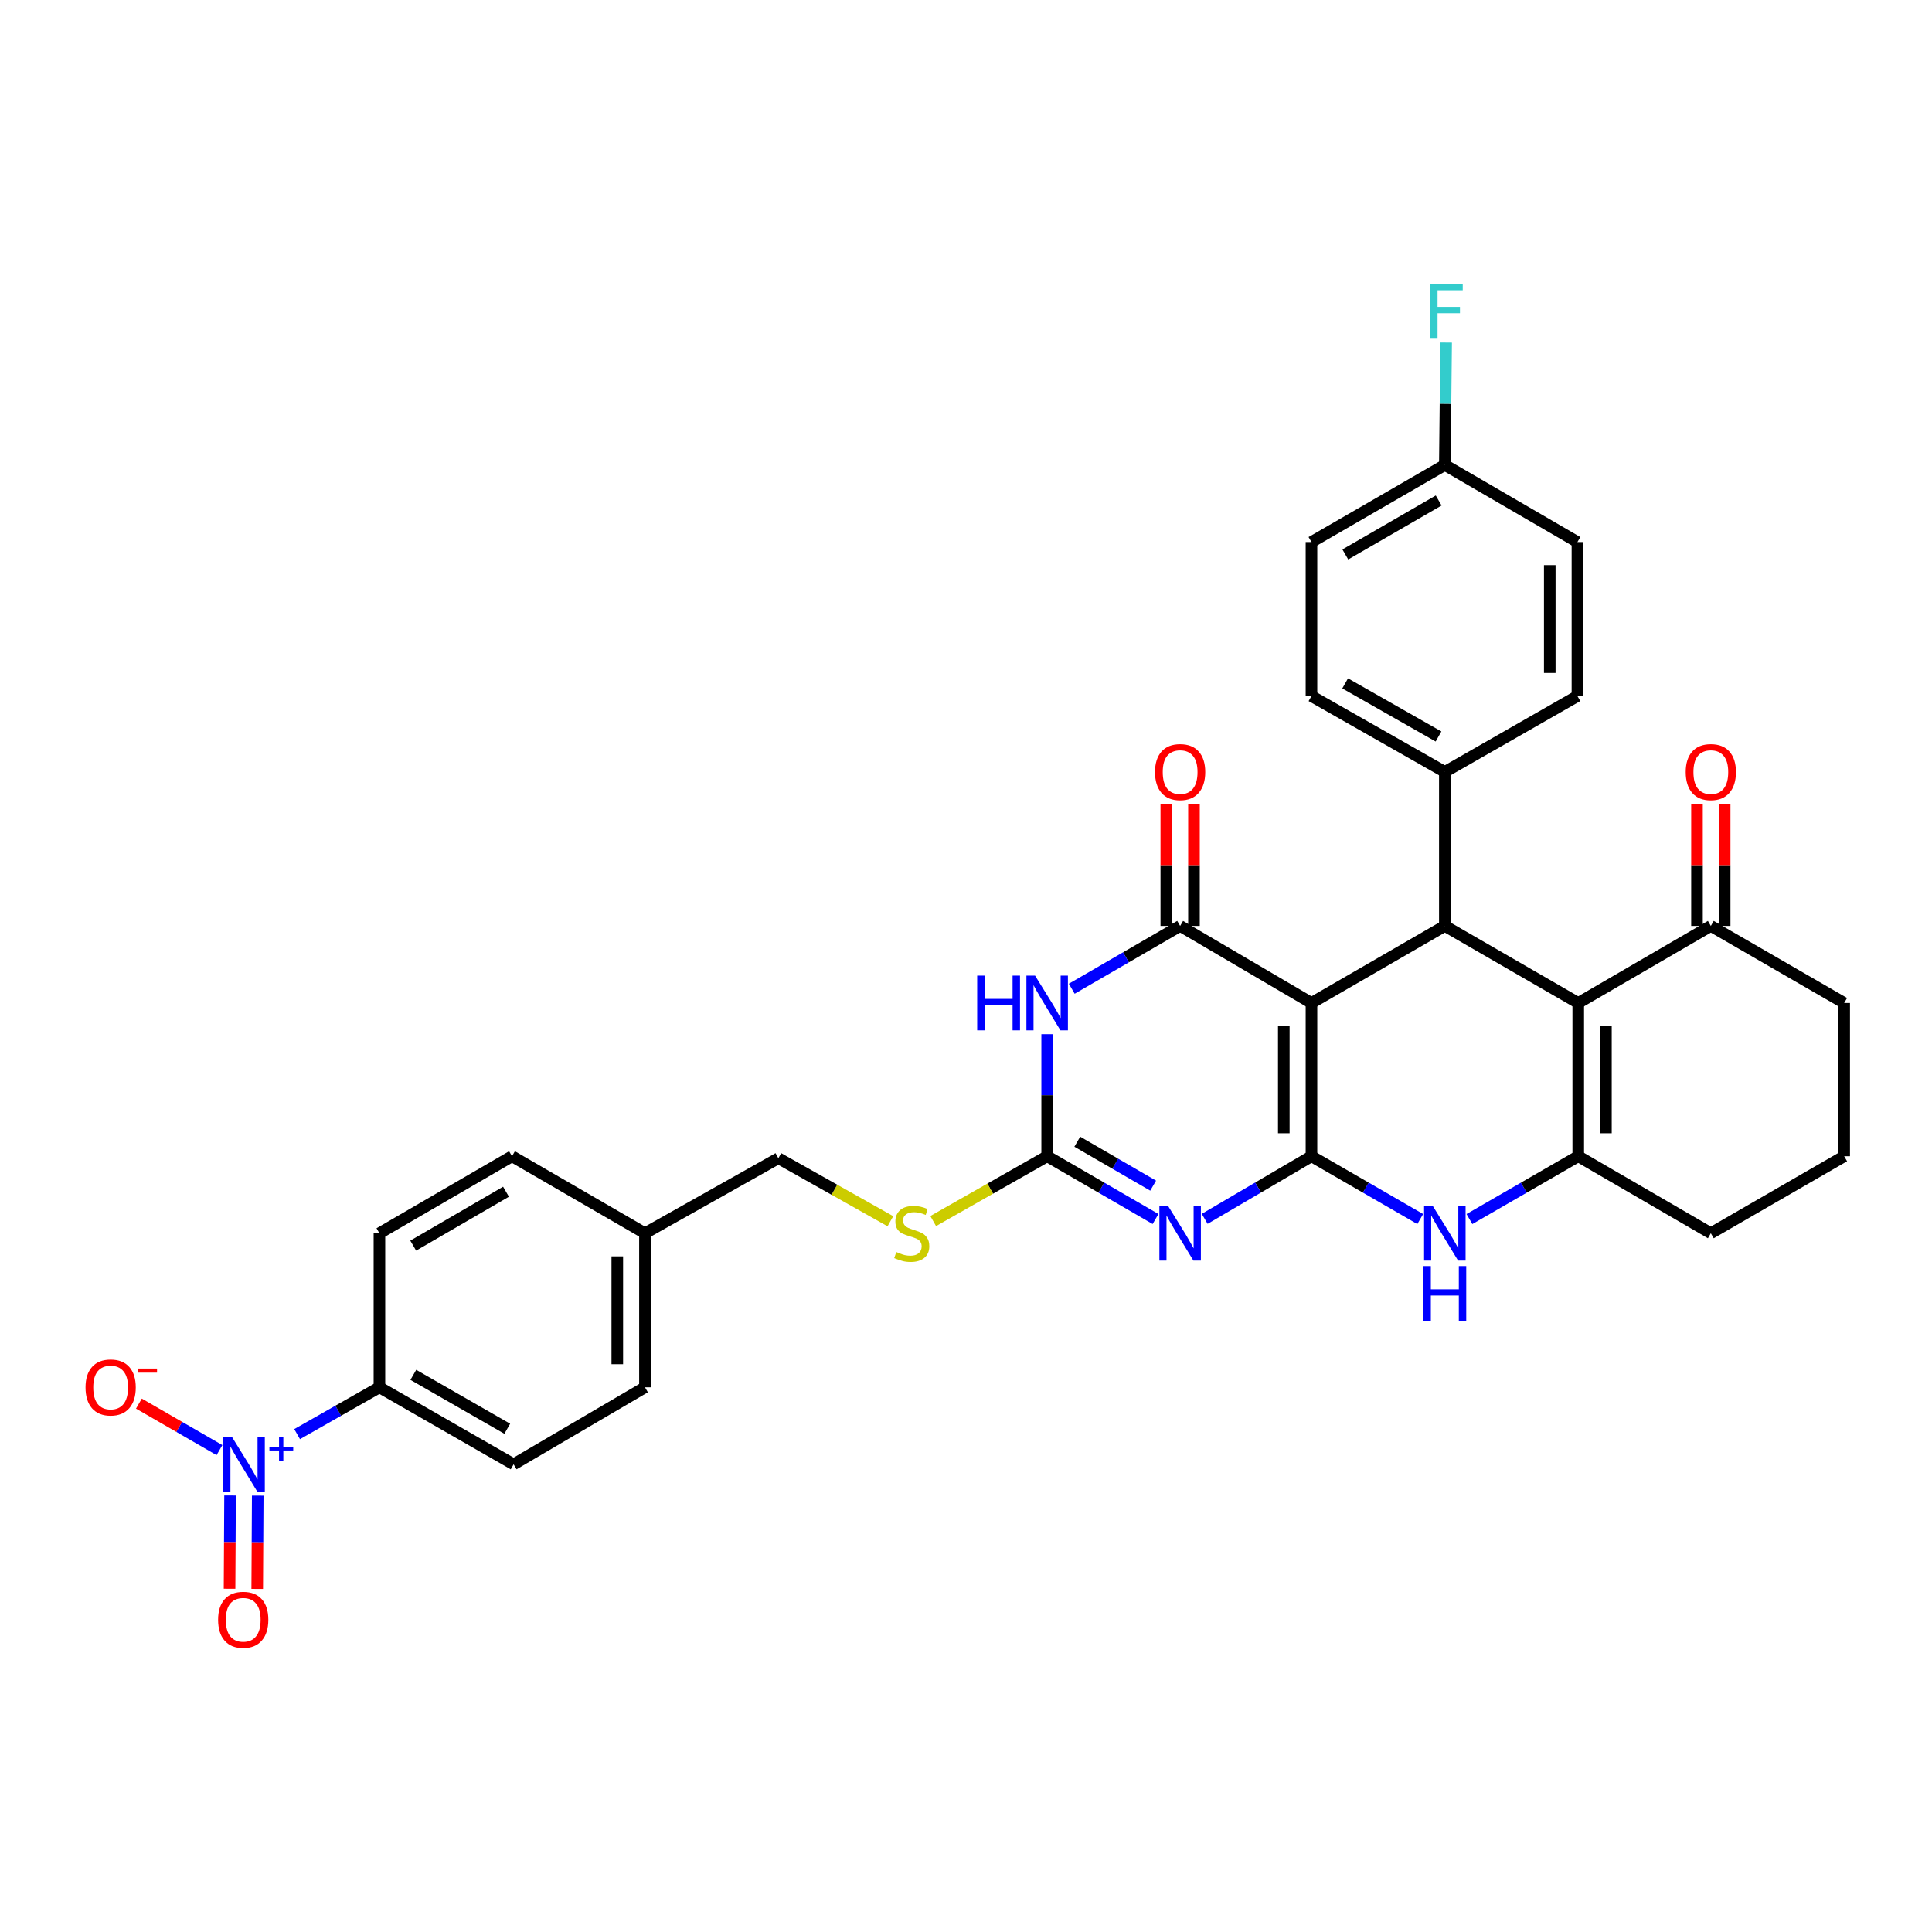 <?xml version='1.0' encoding='iso-8859-1'?>
<svg version='1.1' baseProfile='full'
              xmlns='http://www.w3.org/2000/svg'
                      xmlns:rdkit='http://www.rdkit.org/xml'
                      xmlns:xlink='http://www.w3.org/1999/xlink'
                  xml:space='preserve'
width='1000px' height='1000px' viewBox='0 0 1000 1000'>
<!-- END OF HEADER -->
<rect style='opacity:1.0;fill:#FFFFFF;stroke:none' width='1000' height='1000' x='0' y='0'> </rect>
<path class='bond-0' d='M 678.814,598.471 L 678.814,519.143' style='fill:none;fill-rule:evenodd;stroke:#000000;stroke-width:6px;stroke-linecap:butt;stroke-linejoin:miter;stroke-opacity:1' />
<path class='bond-0' d='M 664.491,586.571 L 664.491,531.042' style='fill:none;fill-rule:evenodd;stroke:#000000;stroke-width:6px;stroke-linecap:butt;stroke-linejoin:miter;stroke-opacity:1' />
<path class='bond-1' d='M 678.814,598.471 L 651.179,614.674' style='fill:none;fill-rule:evenodd;stroke:#000000;stroke-width:6px;stroke-linecap:butt;stroke-linejoin:miter;stroke-opacity:1' />
<path class='bond-1' d='M 651.179,614.674 L 623.544,630.877' style='fill:none;fill-rule:evenodd;stroke:#0000FF;stroke-width:6px;stroke-linecap:butt;stroke-linejoin:miter;stroke-opacity:1' />
<path class='bond-7' d='M 678.814,598.471 L 706.963,614.724' style='fill:none;fill-rule:evenodd;stroke:#000000;stroke-width:6px;stroke-linecap:butt;stroke-linejoin:miter;stroke-opacity:1' />
<path class='bond-7' d='M 706.963,614.724 L 735.112,630.977' style='fill:none;fill-rule:evenodd;stroke:#0000FF;stroke-width:6px;stroke-linecap:butt;stroke-linejoin:miter;stroke-opacity:1' />
<path class='bond-2' d='M 678.814,519.143 L 610.834,479.261' style='fill:none;fill-rule:evenodd;stroke:#000000;stroke-width:6px;stroke-linecap:butt;stroke-linejoin:miter;stroke-opacity:1' />
<path class='bond-5' d='M 678.814,519.143 L 747.844,479.261' style='fill:none;fill-rule:evenodd;stroke:#000000;stroke-width:6px;stroke-linecap:butt;stroke-linejoin:miter;stroke-opacity:1' />
<path class='bond-6' d='M 598.106,630.958 L 570.058,614.714' style='fill:none;fill-rule:evenodd;stroke:#0000FF;stroke-width:6px;stroke-linecap:butt;stroke-linejoin:miter;stroke-opacity:1' />
<path class='bond-6' d='M 570.058,614.714 L 542.011,598.471' style='fill:none;fill-rule:evenodd;stroke:#000000;stroke-width:6px;stroke-linecap:butt;stroke-linejoin:miter;stroke-opacity:1' />
<path class='bond-6' d='M 596.87,613.69 L 577.237,602.319' style='fill:none;fill-rule:evenodd;stroke:#0000FF;stroke-width:6px;stroke-linecap:butt;stroke-linejoin:miter;stroke-opacity:1' />
<path class='bond-6' d='M 577.237,602.319 L 557.603,590.949' style='fill:none;fill-rule:evenodd;stroke:#000000;stroke-width:6px;stroke-linecap:butt;stroke-linejoin:miter;stroke-opacity:1' />
<path class='bond-15' d='M 617.996,479.261 L 617.996,447.779' style='fill:none;fill-rule:evenodd;stroke:#000000;stroke-width:6px;stroke-linecap:butt;stroke-linejoin:miter;stroke-opacity:1' />
<path class='bond-15' d='M 617.996,447.779 L 617.996,416.297' style='fill:none;fill-rule:evenodd;stroke:#FF0000;stroke-width:6px;stroke-linecap:butt;stroke-linejoin:miter;stroke-opacity:1' />
<path class='bond-15' d='M 603.673,479.261 L 603.673,447.779' style='fill:none;fill-rule:evenodd;stroke:#000000;stroke-width:6px;stroke-linecap:butt;stroke-linejoin:miter;stroke-opacity:1' />
<path class='bond-15' d='M 603.673,447.779 L 603.673,416.297' style='fill:none;fill-rule:evenodd;stroke:#FF0000;stroke-width:6px;stroke-linecap:butt;stroke-linejoin:miter;stroke-opacity:1' />
<path class='bond-34' d='M 610.834,479.261 L 582.787,495.514' style='fill:none;fill-rule:evenodd;stroke:#000000;stroke-width:6px;stroke-linecap:butt;stroke-linejoin:miter;stroke-opacity:1' />
<path class='bond-34' d='M 582.787,495.514 L 554.739,511.767' style='fill:none;fill-rule:evenodd;stroke:#0000FF;stroke-width:6px;stroke-linecap:butt;stroke-linejoin:miter;stroke-opacity:1' />
<path class='bond-3' d='M 542.011,535.287 L 542.011,566.879' style='fill:none;fill-rule:evenodd;stroke:#0000FF;stroke-width:6px;stroke-linecap:butt;stroke-linejoin:miter;stroke-opacity:1' />
<path class='bond-3' d='M 542.011,566.879 L 542.011,598.471' style='fill:none;fill-rule:evenodd;stroke:#000000;stroke-width:6px;stroke-linecap:butt;stroke-linejoin:miter;stroke-opacity:1' />
<path class='bond-4' d='M 816.899,519.143 L 816.899,598.471' style='fill:none;fill-rule:evenodd;stroke:#000000;stroke-width:6px;stroke-linecap:butt;stroke-linejoin:miter;stroke-opacity:1' />
<path class='bond-4' d='M 831.222,531.042 L 831.222,586.571' style='fill:none;fill-rule:evenodd;stroke:#000000;stroke-width:6px;stroke-linecap:butt;stroke-linejoin:miter;stroke-opacity:1' />
<path class='bond-10' d='M 816.899,519.143 L 885.523,479.261' style='fill:none;fill-rule:evenodd;stroke:#000000;stroke-width:6px;stroke-linecap:butt;stroke-linejoin:miter;stroke-opacity:1' />
<path class='bond-33' d='M 816.899,519.143 L 747.844,479.261' style='fill:none;fill-rule:evenodd;stroke:#000000;stroke-width:6px;stroke-linecap:butt;stroke-linejoin:miter;stroke-opacity:1' />
<path class='bond-12' d='M 747.844,479.261 L 747.844,399.544' style='fill:none;fill-rule:evenodd;stroke:#000000;stroke-width:6px;stroke-linecap:butt;stroke-linejoin:miter;stroke-opacity:1' />
<path class='bond-14' d='M 542.011,598.471 L 512.514,615.245' style='fill:none;fill-rule:evenodd;stroke:#000000;stroke-width:6px;stroke-linecap:butt;stroke-linejoin:miter;stroke-opacity:1' />
<path class='bond-14' d='M 512.514,615.245 L 483.018,632.019' style='fill:none;fill-rule:evenodd;stroke:#CCCC00;stroke-width:6px;stroke-linecap:butt;stroke-linejoin:miter;stroke-opacity:1' />
<path class='bond-8' d='M 760.578,630.979 L 788.738,614.725' style='fill:none;fill-rule:evenodd;stroke:#0000FF;stroke-width:6px;stroke-linecap:butt;stroke-linejoin:miter;stroke-opacity:1' />
<path class='bond-8' d='M 788.738,614.725 L 816.899,598.471' style='fill:none;fill-rule:evenodd;stroke:#000000;stroke-width:6px;stroke-linecap:butt;stroke-linejoin:miter;stroke-opacity:1' />
<path class='bond-22' d='M 816.899,598.471 L 885.523,638.329' style='fill:none;fill-rule:evenodd;stroke:#000000;stroke-width:6px;stroke-linecap:butt;stroke-linejoin:miter;stroke-opacity:1' />
<path class='bond-9' d='M 153.785,742.307 L 175.087,730.189' style='fill:none;fill-rule:evenodd;stroke:#0000FF;stroke-width:6px;stroke-linecap:butt;stroke-linejoin:miter;stroke-opacity:1' />
<path class='bond-9' d='M 175.087,730.189 L 196.39,718.07' style='fill:none;fill-rule:evenodd;stroke:#000000;stroke-width:6px;stroke-linecap:butt;stroke-linejoin:miter;stroke-opacity:1' />
<path class='bond-13' d='M 113.592,750.579 L 92.744,738.545' style='fill:none;fill-rule:evenodd;stroke:#0000FF;stroke-width:6px;stroke-linecap:butt;stroke-linejoin:miter;stroke-opacity:1' />
<path class='bond-13' d='M 92.744,738.545 L 71.897,726.512' style='fill:none;fill-rule:evenodd;stroke:#FF0000;stroke-width:6px;stroke-linecap:butt;stroke-linejoin:miter;stroke-opacity:1' />
<path class='bond-16' d='M 119.075,774.059 L 118.944,798.2' style='fill:none;fill-rule:evenodd;stroke:#0000FF;stroke-width:6px;stroke-linecap:butt;stroke-linejoin:miter;stroke-opacity:1' />
<path class='bond-16' d='M 118.944,798.2 L 118.812,822.342' style='fill:none;fill-rule:evenodd;stroke:#FF0000;stroke-width:6px;stroke-linecap:butt;stroke-linejoin:miter;stroke-opacity:1' />
<path class='bond-16' d='M 133.398,774.137 L 133.267,798.278' style='fill:none;fill-rule:evenodd;stroke:#0000FF;stroke-width:6px;stroke-linecap:butt;stroke-linejoin:miter;stroke-opacity:1' />
<path class='bond-16' d='M 133.267,798.278 L 133.136,822.42' style='fill:none;fill-rule:evenodd;stroke:#FF0000;stroke-width:6px;stroke-linecap:butt;stroke-linejoin:miter;stroke-opacity:1' />
<path class='bond-17' d='M 892.685,479.261 L 892.685,447.779' style='fill:none;fill-rule:evenodd;stroke:#000000;stroke-width:6px;stroke-linecap:butt;stroke-linejoin:miter;stroke-opacity:1' />
<path class='bond-17' d='M 892.685,447.779 L 892.685,416.297' style='fill:none;fill-rule:evenodd;stroke:#FF0000;stroke-width:6px;stroke-linecap:butt;stroke-linejoin:miter;stroke-opacity:1' />
<path class='bond-17' d='M 878.361,479.261 L 878.361,447.779' style='fill:none;fill-rule:evenodd;stroke:#000000;stroke-width:6px;stroke-linecap:butt;stroke-linejoin:miter;stroke-opacity:1' />
<path class='bond-17' d='M 878.361,447.779 L 878.361,416.297' style='fill:none;fill-rule:evenodd;stroke:#FF0000;stroke-width:6px;stroke-linecap:butt;stroke-linejoin:miter;stroke-opacity:1' />
<path class='bond-35' d='M 885.523,479.261 L 954.545,519.143' style='fill:none;fill-rule:evenodd;stroke:#000000;stroke-width:6px;stroke-linecap:butt;stroke-linejoin:miter;stroke-opacity:1' />
<path class='bond-11' d='M 196.39,718.07 L 265.85,757.929' style='fill:none;fill-rule:evenodd;stroke:#000000;stroke-width:6px;stroke-linecap:butt;stroke-linejoin:miter;stroke-opacity:1' />
<path class='bond-11' d='M 213.938,711.626 L 262.56,739.527' style='fill:none;fill-rule:evenodd;stroke:#000000;stroke-width:6px;stroke-linecap:butt;stroke-linejoin:miter;stroke-opacity:1' />
<path class='bond-37' d='M 196.39,718.07 L 196.39,638.329' style='fill:none;fill-rule:evenodd;stroke:#000000;stroke-width:6px;stroke-linecap:butt;stroke-linejoin:miter;stroke-opacity:1' />
<path class='bond-20' d='M 747.844,399.544 L 678.814,360.274' style='fill:none;fill-rule:evenodd;stroke:#000000;stroke-width:6px;stroke-linecap:butt;stroke-linejoin:miter;stroke-opacity:1' />
<path class='bond-20' d='M 744.572,381.204 L 696.251,353.715' style='fill:none;fill-rule:evenodd;stroke:#000000;stroke-width:6px;stroke-linecap:butt;stroke-linejoin:miter;stroke-opacity:1' />
<path class='bond-21' d='M 747.844,399.544 L 816.477,360.274' style='fill:none;fill-rule:evenodd;stroke:#000000;stroke-width:6px;stroke-linecap:butt;stroke-linejoin:miter;stroke-opacity:1' />
<path class='bond-23' d='M 460.862,632.107 L 431.869,615.798' style='fill:none;fill-rule:evenodd;stroke:#CCCC00;stroke-width:6px;stroke-linecap:butt;stroke-linejoin:miter;stroke-opacity:1' />
<path class='bond-23' d='M 431.869,615.798 L 402.876,599.489' style='fill:none;fill-rule:evenodd;stroke:#000000;stroke-width:6px;stroke-linecap:butt;stroke-linejoin:miter;stroke-opacity:1' />
<path class='bond-18' d='M 196.39,638.329 L 265.006,598.471' style='fill:none;fill-rule:evenodd;stroke:#000000;stroke-width:6px;stroke-linecap:butt;stroke-linejoin:miter;stroke-opacity:1' />
<path class='bond-18' d='M 213.877,644.736 L 261.908,616.835' style='fill:none;fill-rule:evenodd;stroke:#000000;stroke-width:6px;stroke-linecap:butt;stroke-linejoin:miter;stroke-opacity:1' />
<path class='bond-19' d='M 265.85,757.929 L 333.83,718.07' style='fill:none;fill-rule:evenodd;stroke:#000000;stroke-width:6px;stroke-linecap:butt;stroke-linejoin:miter;stroke-opacity:1' />
<path class='bond-26' d='M 678.814,360.274 L 678.814,280.557' style='fill:none;fill-rule:evenodd;stroke:#000000;stroke-width:6px;stroke-linecap:butt;stroke-linejoin:miter;stroke-opacity:1' />
<path class='bond-27' d='M 816.477,360.274 L 816.477,280.557' style='fill:none;fill-rule:evenodd;stroke:#000000;stroke-width:6px;stroke-linecap:butt;stroke-linejoin:miter;stroke-opacity:1' />
<path class='bond-27' d='M 802.154,348.317 L 802.154,292.515' style='fill:none;fill-rule:evenodd;stroke:#000000;stroke-width:6px;stroke-linecap:butt;stroke-linejoin:miter;stroke-opacity:1' />
<path class='bond-32' d='M 885.523,638.329 L 954.545,598.471' style='fill:none;fill-rule:evenodd;stroke:#000000;stroke-width:6px;stroke-linecap:butt;stroke-linejoin:miter;stroke-opacity:1' />
<path class='bond-25' d='M 402.876,599.489 L 333.83,638.329' style='fill:none;fill-rule:evenodd;stroke:#000000;stroke-width:6px;stroke-linecap:butt;stroke-linejoin:miter;stroke-opacity:1' />
<path class='bond-24' d='M 747.844,240.667 L 816.477,280.557' style='fill:none;fill-rule:evenodd;stroke:#000000;stroke-width:6px;stroke-linecap:butt;stroke-linejoin:miter;stroke-opacity:1' />
<path class='bond-30' d='M 747.844,240.667 L 748.181,208.982' style='fill:none;fill-rule:evenodd;stroke:#000000;stroke-width:6px;stroke-linecap:butt;stroke-linejoin:miter;stroke-opacity:1' />
<path class='bond-30' d='M 748.181,208.982 L 748.517,177.297' style='fill:none;fill-rule:evenodd;stroke:#33CCCC;stroke-width:6px;stroke-linecap:butt;stroke-linejoin:miter;stroke-opacity:1' />
<path class='bond-36' d='M 747.844,240.667 L 678.814,280.557' style='fill:none;fill-rule:evenodd;stroke:#000000;stroke-width:6px;stroke-linecap:butt;stroke-linejoin:miter;stroke-opacity:1' />
<path class='bond-36' d='M 744.656,259.052 L 696.335,286.975' style='fill:none;fill-rule:evenodd;stroke:#000000;stroke-width:6px;stroke-linecap:butt;stroke-linejoin:miter;stroke-opacity:1' />
<path class='bond-28' d='M 333.83,638.329 L 265.006,598.471' style='fill:none;fill-rule:evenodd;stroke:#000000;stroke-width:6px;stroke-linecap:butt;stroke-linejoin:miter;stroke-opacity:1' />
<path class='bond-29' d='M 333.83,638.329 L 333.83,718.07' style='fill:none;fill-rule:evenodd;stroke:#000000;stroke-width:6px;stroke-linecap:butt;stroke-linejoin:miter;stroke-opacity:1' />
<path class='bond-29' d='M 319.506,650.29 L 319.506,706.109' style='fill:none;fill-rule:evenodd;stroke:#000000;stroke-width:6px;stroke-linecap:butt;stroke-linejoin:miter;stroke-opacity:1' />
<path class='bond-31' d='M 954.545,519.143 L 954.545,598.471' style='fill:none;fill-rule:evenodd;stroke:#000000;stroke-width:6px;stroke-linecap:butt;stroke-linejoin:miter;stroke-opacity:1' />
<path  class='atom-2' d='M 604.574 624.169
L 613.854 639.169
Q 614.774 640.649, 616.254 643.329
Q 617.734 646.009, 617.814 646.169
L 617.814 624.169
L 621.574 624.169
L 621.574 652.489
L 617.694 652.489
L 607.734 636.089
Q 606.574 634.169, 605.334 631.969
Q 604.134 629.769, 603.774 629.089
L 603.774 652.489
L 600.094 652.489
L 600.094 624.169
L 604.574 624.169
' fill='#0000FF'/>
<path  class='atom-4' d='M 505.791 504.983
L 509.631 504.983
L 509.631 517.023
L 524.111 517.023
L 524.111 504.983
L 527.951 504.983
L 527.951 533.303
L 524.111 533.303
L 524.111 520.223
L 509.631 520.223
L 509.631 533.303
L 505.791 533.303
L 505.791 504.983
' fill='#0000FF'/>
<path  class='atom-4' d='M 535.751 504.983
L 545.031 519.983
Q 545.951 521.463, 547.431 524.143
Q 548.911 526.823, 548.991 526.983
L 548.991 504.983
L 552.751 504.983
L 552.751 533.303
L 548.871 533.303
L 538.911 516.903
Q 537.751 514.983, 536.511 512.783
Q 535.311 510.583, 534.951 509.903
L 534.951 533.303
L 531.271 533.303
L 531.271 504.983
L 535.751 504.983
' fill='#0000FF'/>
<path  class='atom-8' d='M 741.584 624.169
L 750.864 639.169
Q 751.784 640.649, 753.264 643.329
Q 754.744 646.009, 754.824 646.169
L 754.824 624.169
L 758.584 624.169
L 758.584 652.489
L 754.704 652.489
L 744.744 636.089
Q 743.584 634.169, 742.344 631.969
Q 741.144 629.769, 740.784 629.089
L 740.784 652.489
L 737.104 652.489
L 737.104 624.169
L 741.584 624.169
' fill='#0000FF'/>
<path  class='atom-8' d='M 736.764 655.321
L 740.604 655.321
L 740.604 667.361
L 755.084 667.361
L 755.084 655.321
L 758.924 655.321
L 758.924 683.641
L 755.084 683.641
L 755.084 670.561
L 740.604 670.561
L 740.604 683.641
L 736.764 683.641
L 736.764 655.321
' fill='#0000FF'/>
<path  class='atom-10' d='M 120.065 743.769
L 129.345 758.769
Q 130.265 760.249, 131.745 762.929
Q 133.225 765.609, 133.305 765.769
L 133.305 743.769
L 137.065 743.769
L 137.065 772.089
L 133.185 772.089
L 123.225 755.689
Q 122.065 753.769, 120.825 751.569
Q 119.625 749.369, 119.265 748.689
L 119.265 772.089
L 115.585 772.089
L 115.585 743.769
L 120.065 743.769
' fill='#0000FF'/>
<path  class='atom-10' d='M 139.441 748.873
L 144.431 748.873
L 144.431 743.62
L 146.648 743.62
L 146.648 748.873
L 151.77 748.873
L 151.77 750.774
L 146.648 750.774
L 146.648 756.054
L 144.431 756.054
L 144.431 750.774
L 139.441 750.774
L 139.441 748.873
' fill='#0000FF'/>
<path  class='atom-14' d='M 44.271 718.15
Q 44.271 711.35, 47.631 707.55
Q 50.991 703.75, 57.271 703.75
Q 63.551 703.75, 66.911 707.55
Q 70.271 711.35, 70.271 718.15
Q 70.271 725.03, 66.871 728.95
Q 63.471 732.83, 57.271 732.83
Q 51.031 732.83, 47.631 728.95
Q 44.271 725.07, 44.271 718.15
M 57.271 729.63
Q 61.591 729.63, 63.911 726.75
Q 66.271 723.83, 66.271 718.15
Q 66.271 712.59, 63.911 709.79
Q 61.591 706.95, 57.271 706.95
Q 52.951 706.95, 50.591 709.75
Q 48.271 712.55, 48.271 718.15
Q 48.271 723.87, 50.591 726.75
Q 52.951 729.63, 57.271 729.63
' fill='#FF0000'/>
<path  class='atom-14' d='M 71.591 708.372
L 81.28 708.372
L 81.28 710.484
L 71.591 710.484
L 71.591 708.372
' fill='#FF0000'/>
<path  class='atom-15' d='M 463.922 648.049
Q 464.242 648.169, 465.562 648.729
Q 466.882 649.289, 468.322 649.649
Q 469.802 649.969, 471.242 649.969
Q 473.922 649.969, 475.482 648.689
Q 477.042 647.369, 477.042 645.089
Q 477.042 643.529, 476.242 642.569
Q 475.482 641.609, 474.282 641.089
Q 473.082 640.569, 471.082 639.969
Q 468.562 639.209, 467.042 638.489
Q 465.562 637.769, 464.482 636.249
Q 463.442 634.729, 463.442 632.169
Q 463.442 628.609, 465.842 626.409
Q 468.282 624.209, 473.082 624.209
Q 476.362 624.209, 480.082 625.769
L 479.162 628.849
Q 475.762 627.449, 473.202 627.449
Q 470.442 627.449, 468.922 628.609
Q 467.402 629.729, 467.442 631.689
Q 467.442 633.209, 468.202 634.129
Q 469.002 635.049, 470.122 635.569
Q 471.282 636.089, 473.202 636.689
Q 475.762 637.489, 477.282 638.289
Q 478.802 639.089, 479.882 640.729
Q 481.002 642.329, 481.002 645.089
Q 481.002 649.009, 478.362 651.129
Q 475.762 653.209, 471.402 653.209
Q 468.882 653.209, 466.962 652.649
Q 465.082 652.129, 462.842 651.209
L 463.922 648.049
' fill='#CCCC00'/>
<path  class='atom-16' d='M 597.834 399.624
Q 597.834 392.824, 601.194 389.024
Q 604.554 385.224, 610.834 385.224
Q 617.114 385.224, 620.474 389.024
Q 623.834 392.824, 623.834 399.624
Q 623.834 406.504, 620.434 410.424
Q 617.034 414.304, 610.834 414.304
Q 604.594 414.304, 601.194 410.424
Q 597.834 406.544, 597.834 399.624
M 610.834 411.104
Q 615.154 411.104, 617.474 408.224
Q 619.834 405.304, 619.834 399.624
Q 619.834 394.064, 617.474 391.264
Q 615.154 388.424, 610.834 388.424
Q 606.514 388.424, 604.154 391.224
Q 601.834 394.024, 601.834 399.624
Q 601.834 405.344, 604.154 408.224
Q 606.514 411.104, 610.834 411.104
' fill='#FF0000'/>
<path  class='atom-17' d='M 112.887 838.386
Q 112.887 831.586, 116.247 827.786
Q 119.607 823.986, 125.887 823.986
Q 132.167 823.986, 135.527 827.786
Q 138.887 831.586, 138.887 838.386
Q 138.887 845.266, 135.487 849.186
Q 132.087 853.066, 125.887 853.066
Q 119.647 853.066, 116.247 849.186
Q 112.887 845.306, 112.887 838.386
M 125.887 849.866
Q 130.207 849.866, 132.527 846.986
Q 134.887 844.066, 134.887 838.386
Q 134.887 832.826, 132.527 830.026
Q 130.207 827.186, 125.887 827.186
Q 121.567 827.186, 119.207 829.986
Q 116.887 832.786, 116.887 838.386
Q 116.887 844.106, 119.207 846.986
Q 121.567 849.866, 125.887 849.866
' fill='#FF0000'/>
<path  class='atom-18' d='M 872.523 399.624
Q 872.523 392.824, 875.883 389.024
Q 879.243 385.224, 885.523 385.224
Q 891.803 385.224, 895.163 389.024
Q 898.523 392.824, 898.523 399.624
Q 898.523 406.504, 895.123 410.424
Q 891.723 414.304, 885.523 414.304
Q 879.283 414.304, 875.883 410.424
Q 872.523 406.544, 872.523 399.624
M 885.523 411.104
Q 889.843 411.104, 892.163 408.224
Q 894.523 405.304, 894.523 399.624
Q 894.523 394.064, 892.163 391.264
Q 889.843 388.424, 885.523 388.424
Q 881.203 388.424, 878.843 391.224
Q 876.523 394.024, 876.523 399.624
Q 876.523 405.344, 878.843 408.224
Q 881.203 411.104, 885.523 411.104
' fill='#FF0000'/>
<path  class='atom-31' d='M 740.268 146.989
L 757.108 146.989
L 757.108 150.229
L 744.068 150.229
L 744.068 158.829
L 755.668 158.829
L 755.668 162.109
L 744.068 162.109
L 744.068 175.309
L 740.268 175.309
L 740.268 146.989
' fill='#33CCCC'/>
</svg>
